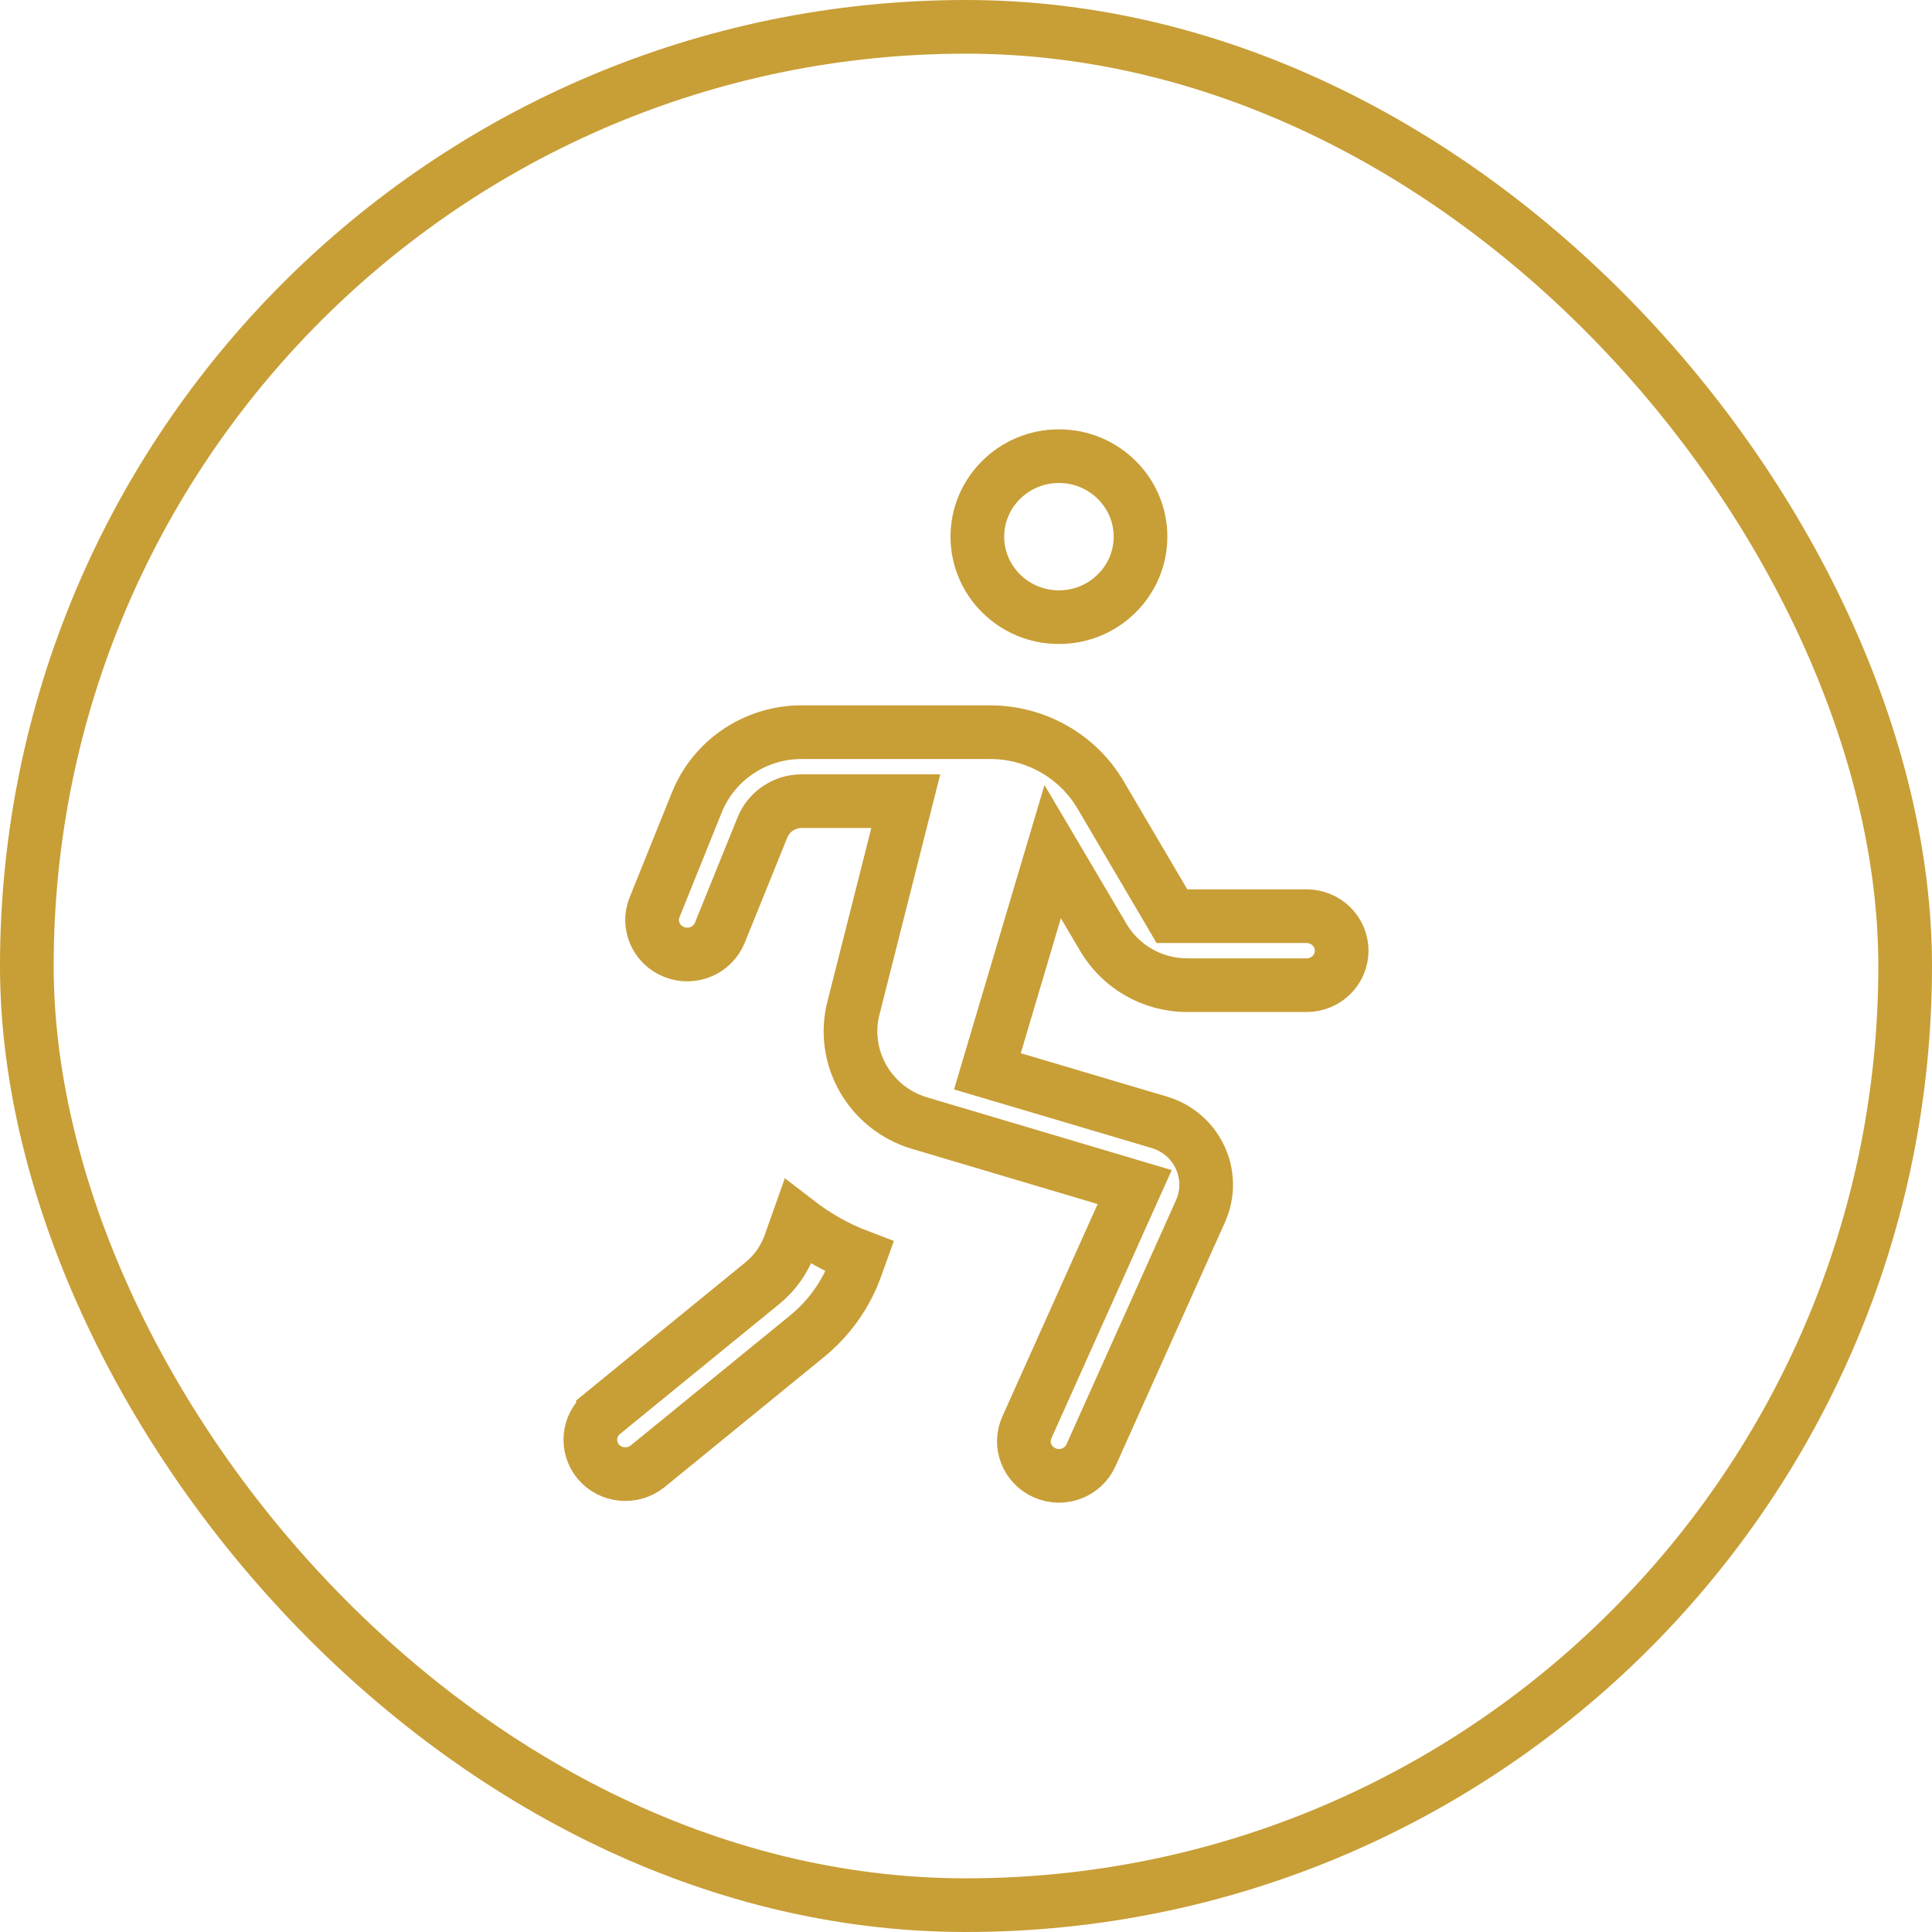 <svg xmlns="http://www.w3.org/2000/svg" fill="none" viewBox="0 0 72 72" height="72" width="72">
<rect stroke-width="2" stroke="#C89E36" rx="35" height="70" width="70" y="1" x="1"></rect>
<path stroke-width="2" stroke="#C89E36" d="M29.874 27.286H36.895C38.6 27.286 40.168 28.18 41.018 29.628L41.019 29.629L43.385 33.65L43.675 34.144H48.691C49.425 34.144 50 34.726 50 35.429C50 36.131 49.426 36.715 48.691 36.715H44.247C42.954 36.715 41.767 36.036 41.118 34.935V34.935L40.397 33.713L39.23 31.738L38.576 33.937L37.083 38.966L36.798 39.925L37.757 40.209L43.197 41.823C44.622 42.246 45.335 43.799 44.741 45.134L40.657 54.234C40.366 54.883 39.594 55.181 38.93 54.887C38.266 54.593 37.981 53.832 38.268 53.198L38.269 53.195L41.818 45.281L42.286 44.239L41.191 43.913L34.272 41.856C32.419 41.307 31.338 39.41 31.803 37.574H31.804L33.441 31.102L33.756 29.857H29.874C29.23 29.858 28.653 30.245 28.413 30.839L26.826 34.76C26.558 35.419 25.797 35.747 25.122 35.478C24.444 35.209 24.131 34.46 24.394 33.812L24.395 33.81L25.974 29.892C26.613 28.322 28.149 27.286 29.874 27.286ZM29.73 45.544C30.418 46.075 31.192 46.512 32.038 46.833L31.892 47.239V47.241C31.535 48.233 30.907 49.118 30.086 49.79L24.141 54.64C23.581 55.096 22.749 55.015 22.295 54.469C21.842 53.924 21.92 53.117 22.469 52.669V52.668L28.413 47.819C28.883 47.437 29.223 46.944 29.426 46.401L29.428 46.394L29.431 46.387L29.73 45.544ZM39.463 17C41.15 17 42.504 18.355 42.504 20C42.504 21.645 41.15 23 39.463 23C37.776 23 36.423 21.645 36.423 20C36.423 18.355 37.776 17 39.463 17Z"></path>
</svg>
